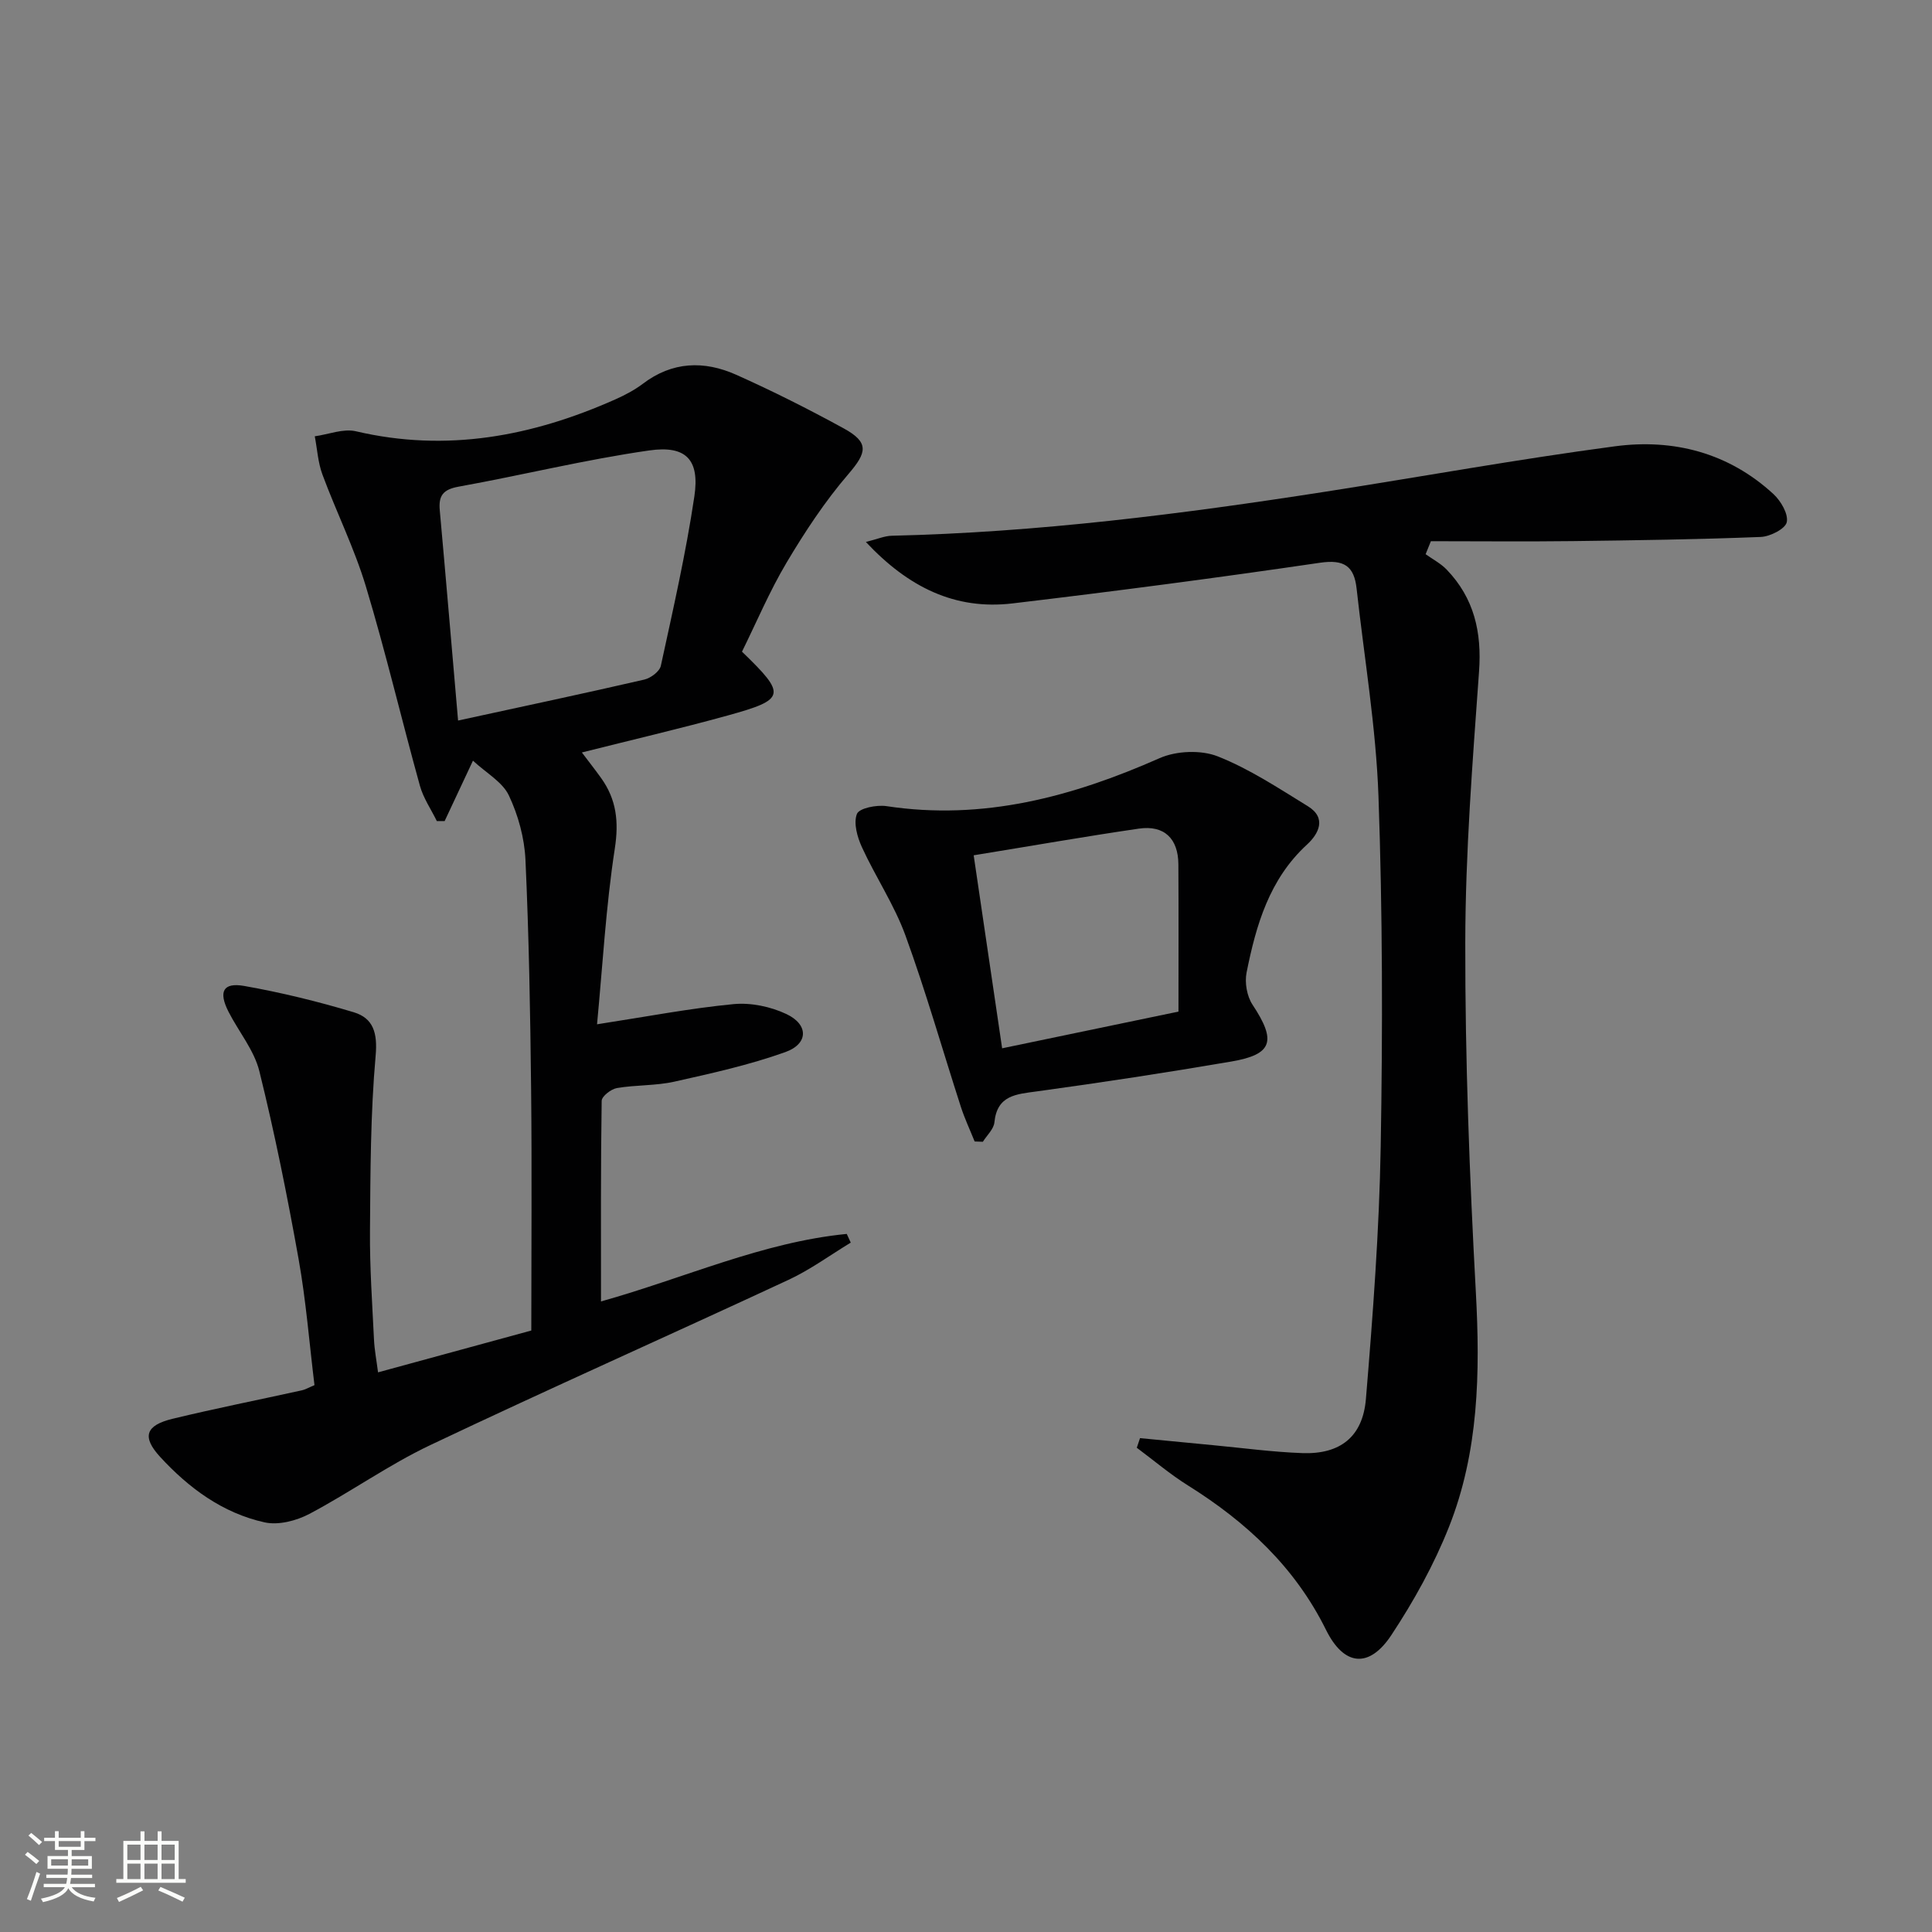 <svg enable-background="new 0 0 400 400" viewBox="0 0 400 400" xmlns="http://www.w3.org/2000/svg"><rect x="0" y="0" width="400" height="400" fill="#808080" stroke="none"/><path d="m5.17 384 .55-.58c.85.61 1.65 1.24 2.4 1.87l-.59.64c-.83-.73-1.62-1.38-2.36-1.93m1.22 9.53-.82-.34c.71-1.76 1.37-3.64 1.98-5.63.24.13.5.25.76.36-.6 1.67-1.24 3.54-1.92 5.61m-.5-13.5.57-.54c.56.44 1.31 1.06 2.26 1.87l-.64.64c-.68-.66-1.41-1.32-2.19-1.97m3.25.46h2.24v-1.36h.77v1.36h4.57v-1.36h.76v1.36h2.28v.69h-2.28v1.84h-2.64v1.26h4.18v2.64h-4.21c0 .45-.02.86-.05 1.21h4.32v.69h-4.38c-.04.34-.1.75-.19 1.22h5.15v.69h-4.82c.87 1.19 2.51 1.92 4.93 2.19-.17.31-.3.57-.37.76-2.77-.49-4.52-1.41-5.26-2.76-.56 1.26-2.3 2.23-5.24 2.9-.12-.24-.26-.48-.43-.72 2.73-.55 4.38-1.34 4.96-2.38h-4.38v-.69h4.65c.1-.38.17-.79.21-1.22h-4.32v-.69h4.4c.03-.34.05-.75.05-1.21h-4.2v-2.64h4.23v-1.26h-2.69v-1.84h-2.24zm1.46 4.46v1.29h3.45c.01-.4.02-.57.01-.53v-.32-.45h-3.46zm1.55-2.59h4.57v-1.19h-4.57zm6.11 2.59h-3.42v.77c-.01.19-.01.37-.02.53h3.44z" fill="#fbfcfa"/><path d="m32.63 379.16h.82v1.98h3.54v7.89h1.46v.78h-14.37v-.78h1.46v-7.89h3.55v-1.98h.82v1.98h2.73v-1.98zm-3.49 11.48.5.73c-1.61.82-3.28 1.63-5 2.41-.13-.27-.28-.55-.44-.82 1.75-.72 3.4-1.49 4.94-2.32m-2.78-5.55h2.73v-3.18h-2.73zm0 3.95h2.73v-3.2h-2.73zm3.54-3.95h2.73v-3.18h-2.73zm0 3.95h2.73v-3.2h-2.73zm7.89 4.68c-1.84-.92-3.51-1.7-5.02-2.32l.45-.73c1.89.8 3.57 1.55 5.04 2.23zm-1.62-11.81h-2.73v3.18h2.73zm-2.73 7.13h2.73v-3.2h-2.73z" fill="#fbfcfa"/><g fill="#010102"><path d="m65.11 286.78c-1.07-8.72-1.75-17.49-3.29-26.11-2.33-13.03-4.94-26.03-8.12-38.88-1.08-4.37-4.29-8.2-6.4-12.34-2.1-4.14-1.12-6.09 3.26-5.32 7.64 1.35 15.23 3.21 22.66 5.44 4.08 1.23 4.97 4.28 4.55 9.02-1.07 12.05-1.08 24.21-1.17 36.32-.06 7.47.47 14.96.83 22.43.1 2.12.51 4.23.84 6.79 10.69-2.92 21.03-5.74 31.73-8.66 0-16.78.14-33.42-.04-50.05-.17-15.81-.45-31.62-1.17-47.42-.21-4.51-1.5-9.23-3.44-13.32-1.31-2.77-4.62-4.59-7.43-7.19-2.35 5.01-4.1 8.76-5.86 12.5-.54 0-1.08 0-1.62 0-1.19-2.43-2.79-4.74-3.5-7.3-3.81-13.73-7.07-27.62-11.18-41.25-2.38-7.91-6.12-15.41-9-23.18-.93-2.5-1.08-5.28-1.59-7.93 2.85-.39 5.9-1.65 8.51-1.04 18.8 4.41 36.54 1.05 53.78-6.63 1.96-.88 3.92-1.91 5.63-3.2 6.09-4.64 12.69-4.83 19.31-1.88 7.57 3.38 14.99 7.12 22.26 11.1 5.36 2.93 4.84 5 .95 9.52-4.82 5.61-8.96 11.9-12.75 18.27-3.54 5.95-6.25 12.4-9.24 18.45 9.26 8.94 9.09 9.89-2.98 13.22-9.85 2.72-19.81 5.04-30.17 7.65 1.49 1.98 2.79 3.62 4.01 5.33 3.15 4.42 3.67 8.99 2.81 14.56-1.85 12.03-2.52 24.24-3.68 36.39 10.37-1.6 19.29-3.32 28.28-4.18 3.58-.34 7.68.52 10.95 2.07 4.61 2.19 4.54 6.16-.26 7.87-7.44 2.66-15.24 4.39-22.98 6.12-3.86.86-7.95.65-11.87 1.32-1.22.21-3.15 1.71-3.16 2.65-.21 13.61-.14 27.21-.14 41.53 17.4-4.88 33.44-12.27 50.88-13.98.28.6.56 1.2.83 1.8-4.27 2.59-8.35 5.59-12.85 7.69-24.7 11.5-49.6 22.55-74.2 34.23-8.65 4.1-16.55 9.76-25.04 14.25-2.69 1.42-6.41 2.38-9.26 1.75-8.67-1.91-15.69-7.09-21.63-13.55-3.82-4.16-3.04-6.54 2.59-7.9 8.84-2.14 17.77-3.91 26.66-5.87.8-.16 1.52-.6 2.7-1.09zm29.73-137.6c13.71-2.98 26.16-5.62 38.56-8.48 1.33-.31 3.16-1.68 3.42-2.85 2.53-11.65 5.19-23.3 6.94-35.08 1.13-7.56-1.68-10.61-9.34-9.51-13.24 1.89-26.29 5.12-39.48 7.5-3.21.58-4.17 1.86-3.89 4.89 1.28 14.17 2.47 28.35 3.79 43.53z"/><path d="m295.16 114.74c1.46 1.05 3.13 1.91 4.36 3.19 5.68 5.91 7.29 12.94 6.7 21.1-1.34 18.71-2.83 37.47-2.85 56.21-.04 24.11.88 48.25 2.19 72.33.9 16.63.61 33.01-5.58 48.6-3.1 7.81-7.27 15.33-11.91 22.35-4.59 6.95-9.8 6.46-13.53-1.07-6.45-13.03-16.5-22.34-28.58-29.9-3.71-2.32-7.08-5.19-10.6-7.81.22-.66.45-1.33.67-1.99 5.08.49 10.16.99 15.24 1.47 6.12.58 12.24 1.41 18.37 1.63 7.8.28 12.51-3.35 13.16-11.23 1.44-17.38 2.76-34.82 3.06-52.25.42-24.15.39-48.34-.46-72.47-.51-14.38-2.95-28.69-4.53-43.04-.51-4.65-2.57-6.08-7.57-5.35-21.18 3.11-42.41 5.9-63.67 8.42-11.9 1.41-21.58-3.35-30.36-12.72 2.4-.6 3.88-1.26 5.37-1.29 30.14-.7 59.97-4.48 89.71-9.11 20.01-3.12 39.95-6.75 60.02-9.41 12.12-1.61 23.52 1.34 32.8 9.89 1.53 1.41 3.12 4.12 2.76 5.82-.3 1.38-3.44 2.98-5.38 3.06-12.96.51-25.94.7-38.92.86-9.79.12-19.59.02-29.38.02-.36.91-.72 1.8-1.09 2.69z"/><path d="m201.79 236.33c-.96-2.39-2.07-4.74-2.86-7.19-3.82-11.82-7.22-23.8-11.47-35.47-2.31-6.34-6.18-12.1-9.01-18.27-.96-2.1-1.78-5.01-1.03-6.89.48-1.2 4.08-1.91 6.1-1.61 20.01 3.04 38.45-1.93 56.56-9.93 3.46-1.53 8.55-1.74 12.02-.38 6.57 2.59 12.61 6.6 18.68 10.33 3.98 2.45 2.2 5.75-.17 7.93-7.82 7.18-10.55 16.68-12.52 26.5-.42 2.09.07 4.91 1.23 6.66 4.97 7.51 4.2 10.3-4.4 11.77-13.38 2.29-26.81 4.34-40.25 6.18-4.32.59-8.23.79-8.79 6.42-.14 1.4-1.56 2.68-2.39 4.01-.57-.01-1.13-.03-1.7-.06zm-.2-59.25c2.03 13.79 3.94 26.7 5.89 39.96 12-2.5 23.6-4.91 36.51-7.6 0-10.26.04-20.38-.02-30.49-.03-5.34-2.93-8.16-8.19-7.39-11.11 1.62-22.19 3.57-34.19 5.52z"/></g></svg>
